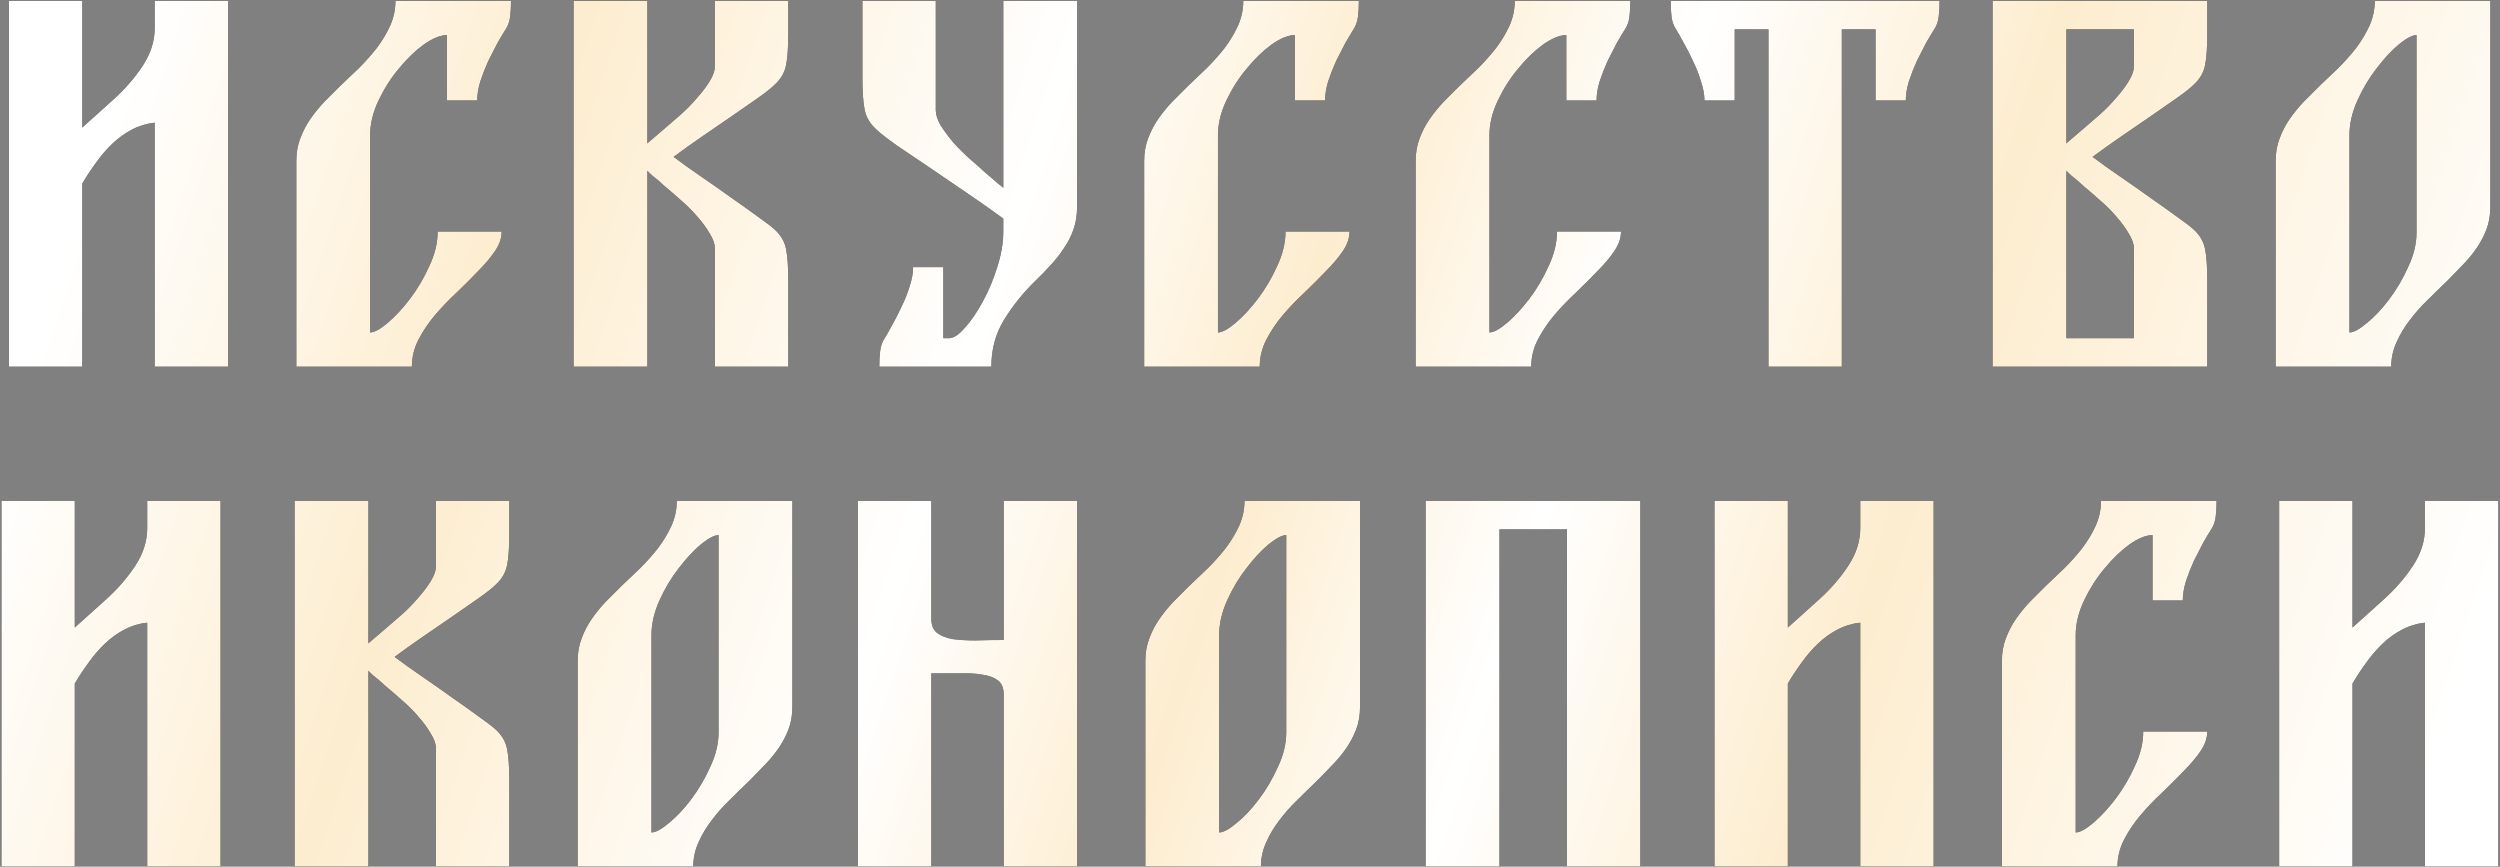 <?xml version="1.0" encoding="UTF-8"?> <svg xmlns="http://www.w3.org/2000/svg" width="450" height="156" viewBox="0 0 450 156" fill="none"><rect x="0" y="0" width="450" height="156" fill="#808080" stroke="none"/> <path d="M1.609 66V0.16H14.809V22.96L20.409 17.92C22.489 16.053 24.249 14.027 25.689 11.84C27.129 9.653 27.849 7.387 27.849 5.04V0.16H41.049V66H27.849V22.08C26.355 22.24 24.969 22.667 23.689 23.36C22.462 24 21.315 24.827 20.249 25.84C19.182 26.853 18.195 28 17.289 29.28C16.382 30.507 15.555 31.76 14.809 33.04V66H1.609ZM80.461 6.32C79.287 6.32 77.901 6.88 76.301 8C74.754 9.12 73.261 10.56 71.821 12.32C70.381 14.027 69.154 15.947 68.141 18.08C67.127 20.213 66.621 22.293 66.621 24.32V59.84C67.367 59.84 68.407 59.28 69.741 58.16C71.127 56.987 72.487 55.52 73.821 53.76C75.154 52 76.301 50.053 77.261 47.92C78.274 45.787 78.781 43.707 78.781 41.68H90.301C90.301 42.853 89.901 44.027 89.101 45.2C88.301 46.373 87.287 47.573 86.061 48.8C84.887 50.027 83.607 51.307 82.221 52.64C80.834 53.92 79.527 55.28 78.301 56.72C77.127 58.107 76.141 59.573 75.341 61.12C74.541 62.667 74.141 64.293 74.141 66H53.341V28.96C53.341 27.467 53.581 26.107 54.061 24.88C54.541 23.6 55.154 22.427 55.901 21.36C56.647 20.293 57.474 19.28 58.381 18.32C59.341 17.36 60.274 16.427 61.181 15.52C62.301 14.453 63.447 13.36 64.621 12.24C65.794 11.067 66.861 9.867 67.821 8.64C68.781 7.36 69.581 6.027 70.221 4.64C70.861 3.2 71.181 1.707 71.181 0.16H91.981C91.981 1.227 91.927 2.187 91.821 3.04C91.714 3.893 91.447 4.64 91.021 5.28C90.647 5.867 90.167 6.667 89.581 7.68C89.047 8.693 88.487 9.787 87.901 10.96C87.367 12.133 86.887 13.36 86.461 14.64C86.087 15.867 85.901 17.013 85.901 18.08H80.461V6.32ZM116.526 25.84C116.526 25.787 116.82 25.52 117.406 25.04C118.046 24.507 118.793 23.867 119.646 23.12C120.553 22.32 121.54 21.467 122.606 20.56C123.673 19.6 124.633 18.613 125.486 17.6C126.393 16.587 127.14 15.6 127.726 14.64C128.366 13.627 128.686 12.693 128.686 11.84V0.16H141.886V6.08C141.886 8.533 141.753 10.427 141.486 11.76C141.22 13.093 140.526 14.267 139.406 15.28C138.82 15.867 137.806 16.667 136.366 17.68C134.98 18.64 133.406 19.733 131.646 20.96C129.94 22.133 128.153 23.36 126.286 24.64C124.42 25.92 122.74 27.12 121.246 28.24C122.74 29.36 124.42 30.56 126.286 31.84C128.153 33.12 129.94 34.373 131.646 35.6C133.406 36.827 134.98 37.947 136.366 38.96C137.806 39.973 138.82 40.747 139.406 41.28C140.526 42.293 141.22 43.467 141.486 44.8C141.753 46.133 141.886 48.027 141.886 50.48V66H128.686V44.72C128.686 43.92 128.366 43.013 127.726 42C127.14 40.987 126.393 39.973 125.486 38.96C124.633 37.947 123.673 36.987 122.606 36.08C121.54 35.12 120.553 34.267 119.646 33.52C118.793 32.72 118.046 32.08 117.406 31.6C116.82 31.067 116.526 30.773 116.526 30.72V66H103.246V0.16H116.526V25.84ZM180.597 0.16H193.877V37.12C193.877 38.667 193.664 40.053 193.237 41.28C192.81 42.507 192.224 43.653 191.477 44.72C190.784 45.787 189.984 46.8 189.077 47.76C188.224 48.72 187.317 49.653 186.357 50.56C184.17 52.693 182.304 55.013 180.757 57.52C179.21 60.027 178.437 62.853 178.437 66H158.277C158.277 64.933 158.33 63.973 158.437 63.12C158.544 62.267 158.81 61.52 159.237 60.88C159.61 60.293 160.064 59.493 160.597 58.48C161.184 57.467 161.744 56.373 162.277 55.2C162.864 54.027 163.344 52.827 163.717 51.6C164.144 50.32 164.357 49.147 164.357 48.08H169.797V60.88H170.837C171.637 60.88 172.57 60.267 173.637 59.04C174.757 57.813 175.824 56.267 176.837 54.4C177.904 52.48 178.784 50.4 179.477 48.16C180.224 45.867 180.597 43.707 180.597 41.68V39.36C179.104 38.24 177.184 36.88 174.837 35.28C172.49 33.68 170.144 32.08 167.797 30.48C165.45 28.88 163.317 27.44 161.397 26.16C159.53 24.827 158.304 23.867 157.717 23.28C156.597 22.267 155.904 21.093 155.637 19.76C155.37 18.427 155.237 16.533 155.237 14.08V0.16H168.437V19.84C168.437 20.64 168.73 21.547 169.317 22.56C169.957 23.573 170.704 24.587 171.557 25.6C172.464 26.613 173.45 27.6 174.517 28.56C175.584 29.467 176.544 30.32 177.397 31.12C178.304 31.867 179.05 32.507 179.637 33.04C180.277 33.52 180.597 33.787 180.597 33.84V0.16ZM233.073 6.32C231.9 6.32 230.513 6.88 228.913 8C227.366 9.12 225.873 10.56 224.433 12.32C222.993 14.027 221.766 15.947 220.753 18.08C219.74 20.213 219.233 22.293 219.233 24.32V59.84C219.98 59.84 221.02 59.28 222.353 58.16C223.74 56.987 225.1 55.52 226.433 53.76C227.766 52 228.913 50.053 229.873 47.92C230.886 45.787 231.393 43.707 231.393 41.68H242.913C242.913 42.853 242.513 44.027 241.713 45.2C240.913 46.373 239.9 47.573 238.673 48.8C237.5 50.027 236.22 51.307 234.833 52.64C233.446 53.92 232.14 55.28 230.913 56.72C229.74 58.107 228.753 59.573 227.953 61.12C227.153 62.667 226.753 64.293 226.753 66H205.953V28.96C205.953 27.467 206.193 26.107 206.673 24.88C207.153 23.6 207.766 22.427 208.513 21.36C209.26 20.293 210.086 19.28 210.993 18.32C211.953 17.36 212.886 16.427 213.793 15.52C214.913 14.453 216.06 13.36 217.233 12.24C218.406 11.067 219.473 9.867 220.433 8.64C221.393 7.36 222.193 6.027 222.833 4.64C223.473 3.2 223.793 1.707 223.793 0.16H244.593C244.593 1.227 244.54 2.187 244.433 3.04C244.326 3.893 244.06 4.64 243.633 5.28C243.26 5.867 242.78 6.667 242.193 7.68C241.66 8.693 241.1 9.787 240.513 10.96C239.98 12.133 239.5 13.36 239.073 14.64C238.7 15.867 238.513 17.013 238.513 18.08H233.073V6.32ZM281.939 6.32C280.765 6.32 279.379 6.88 277.779 8C276.232 9.12 274.739 10.56 273.299 12.32C271.859 14.027 270.632 15.947 269.619 18.08C268.605 20.213 268.099 22.293 268.099 24.32V59.84C268.845 59.84 269.885 59.28 271.219 58.16C272.605 56.987 273.965 55.52 275.299 53.76C276.632 52 277.779 50.053 278.739 47.92C279.752 45.787 280.259 43.707 280.259 41.68H291.779C291.779 42.853 291.379 44.027 290.579 45.2C289.779 46.373 288.765 47.573 287.539 48.8C286.365 50.027 285.085 51.307 283.699 52.64C282.312 53.92 281.005 55.28 279.779 56.72C278.605 58.107 277.619 59.573 276.819 61.12C276.019 62.667 275.619 64.293 275.619 66H254.819V28.96C254.819 27.467 255.059 26.107 255.539 24.88C256.019 23.6 256.632 22.427 257.379 21.36C258.125 20.293 258.952 19.28 259.859 18.32C260.819 17.36 261.752 16.427 262.659 15.52C263.779 14.453 264.925 13.36 266.099 12.24C267.272 11.067 268.339 9.867 269.299 8.64C270.259 7.36 271.059 6.027 271.699 4.64C272.339 3.2 272.659 1.707 272.659 0.16H293.459C293.459 1.227 293.405 2.187 293.299 3.04C293.192 3.893 292.925 4.64 292.499 5.28C292.125 5.867 291.645 6.667 291.059 7.68C290.525 8.693 289.965 9.787 289.379 10.96C288.845 12.133 288.365 13.36 287.939 14.64C287.565 15.867 287.379 17.013 287.379 18.08H281.939V6.32ZM349.124 0.16C349.124 1.227 349.071 2.187 348.964 3.04C348.858 3.893 348.591 4.64 348.164 5.28C347.791 5.867 347.311 6.667 346.724 7.68C346.191 8.693 345.631 9.787 345.044 10.96C344.511 12.133 344.031 13.36 343.604 14.64C343.231 15.867 343.044 17.013 343.044 18.08H337.604V5.28H331.524V66H318.324V5.28H312.244V18.08H306.804C306.804 17.013 306.591 15.867 306.164 14.64C305.791 13.36 305.311 12.133 304.724 10.96C304.191 9.787 303.631 8.693 303.044 7.68C302.511 6.667 302.058 5.867 301.684 5.28C301.258 4.64 300.991 3.893 300.884 3.04C300.778 2.187 300.724 1.227 300.724 0.16H349.124ZM376.668 28.24C378.161 29.36 379.841 30.56 381.708 31.84C383.575 33.12 385.361 34.373 387.068 35.6C388.828 36.827 390.401 37.947 391.788 38.96C393.228 39.973 394.241 40.747 394.828 41.28C395.948 42.293 396.641 43.467 396.908 44.8C397.175 46.133 397.308 48.027 397.308 50.48V66H358.668V0.16H397.308V6.08C397.308 8.533 397.175 10.427 396.908 11.76C396.641 13.093 395.948 14.267 394.828 15.28C394.241 15.867 393.228 16.667 391.788 17.68C390.401 18.64 388.828 19.733 387.068 20.96C385.361 22.133 383.575 23.36 381.708 24.64C379.841 25.92 378.161 27.12 376.668 28.24ZM371.948 25.84C371.948 25.787 372.241 25.52 372.828 25.04C373.468 24.507 374.215 23.867 375.068 23.12C375.975 22.32 376.961 21.467 378.028 20.56C379.095 19.6 380.055 18.613 380.908 17.6C381.815 16.587 382.561 15.6 383.148 14.64C383.788 13.627 384.108 12.693 384.108 11.84V5.28H371.948V25.84ZM371.948 60.88H384.108V44.72C384.108 43.92 383.788 43.013 383.148 42C382.561 40.987 381.815 39.973 380.908 38.96C380.055 37.947 379.095 36.987 378.028 36.08C376.961 35.12 375.975 34.267 375.068 33.52C374.215 32.72 373.468 32.08 372.828 31.6C372.241 31.067 371.948 30.773 371.948 30.72V60.88ZM434.979 6.32C434.232 6.32 433.165 6.88 431.779 8C430.445 9.12 429.112 10.56 427.779 12.32C426.445 14.027 425.299 15.947 424.339 18.08C423.379 20.213 422.899 22.293 422.899 24.32V59.84C423.645 59.84 424.685 59.28 426.019 58.16C427.405 57.04 428.739 55.627 430.019 53.92C431.352 52.16 432.499 50.213 433.459 48.08C434.472 45.947 434.979 43.867 434.979 41.84V6.32ZM448.259 37.2C448.259 38.747 448.019 40.133 447.539 41.36C447.059 42.587 446.445 43.733 445.699 44.8C444.952 45.867 444.099 46.88 443.139 47.84C442.232 48.8 441.325 49.733 440.419 50.64C439.299 51.707 438.152 52.827 436.979 54C435.805 55.12 434.739 56.32 433.779 57.6C432.819 58.827 432.019 60.16 431.379 61.6C430.739 62.987 430.419 64.453 430.419 66H409.619V28.96C409.619 27.467 409.859 26.107 410.339 24.88C410.819 23.6 411.432 22.427 412.179 21.36C412.925 20.293 413.752 19.28 414.659 18.32C415.619 17.36 416.552 16.427 417.459 15.52C418.579 14.453 419.725 13.36 420.899 12.24C422.072 11.067 423.139 9.867 424.099 8.64C425.059 7.36 425.859 6.027 426.499 4.64C427.139 3.2 427.459 1.707 427.459 0.16H448.259V37.2ZM0.26 156V90.16H13.46V112.96L19.06 107.92C21.14 106.053 22.9 104.027 24.34 101.84C25.78 99.653 26.5 97.387 26.5 95.04V90.16H39.7V156H26.5V112.08C25.007 112.24 23.62 112.667 22.34 113.36C21.114 114 19.967 114.827 18.9 115.84C17.834 116.853 16.847 118 15.94 119.28C15.034 120.507 14.207 121.76 13.46 123.04V156H0.26ZM66.312 115.84C66.312 115.787 66.606 115.52 67.192 115.04C67.832 114.507 68.579 113.867 69.432 113.12C70.339 112.32 71.326 111.467 72.392 110.56C73.459 109.6 74.419 108.613 75.272 107.6C76.179 106.587 76.925 105.6 77.512 104.64C78.152 103.627 78.472 102.693 78.472 101.84V90.16H91.672V96.08C91.672 98.533 91.539 100.427 91.272 101.76C91.005 103.093 90.312 104.267 89.192 105.28C88.606 105.867 87.592 106.667 86.152 107.68C84.766 108.64 83.192 109.733 81.432 110.96C79.725 112.133 77.939 113.36 76.072 114.64C74.206 115.92 72.525 117.12 71.032 118.24C72.525 119.36 74.206 120.56 76.072 121.84C77.939 123.12 79.725 124.373 81.432 125.6C83.192 126.827 84.766 127.947 86.152 128.96C87.592 129.973 88.606 130.747 89.192 131.28C90.312 132.293 91.005 133.467 91.272 134.8C91.539 136.133 91.672 138.027 91.672 140.48V156H78.472V134.72C78.472 133.92 78.152 133.013 77.512 132C76.925 130.987 76.179 129.973 75.272 128.96C74.419 127.947 73.459 126.987 72.392 126.08C71.326 125.12 70.339 124.267 69.432 123.52C68.579 122.72 67.832 122.08 67.192 121.6C66.606 121.067 66.312 120.773 66.312 120.72V156H53.032V90.16H66.312V115.84ZM129.343 96.32C128.596 96.32 127.529 96.88 126.143 98C124.809 99.12 123.476 100.56 122.143 102.32C120.809 104.027 119.663 105.947 118.703 108.08C117.743 110.213 117.263 112.293 117.263 114.32V149.84C118.009 149.84 119.049 149.28 120.383 148.16C121.769 147.04 123.103 145.627 124.383 143.92C125.716 142.16 126.863 140.213 127.823 138.08C128.836 135.947 129.343 133.867 129.343 131.84V96.32ZM142.623 127.2C142.623 128.747 142.383 130.133 141.903 131.36C141.423 132.587 140.809 133.733 140.063 134.8C139.316 135.867 138.463 136.88 137.503 137.84C136.596 138.8 135.689 139.733 134.783 140.64C133.663 141.707 132.516 142.827 131.343 144C130.169 145.12 129.103 146.32 128.143 147.6C127.183 148.827 126.383 150.16 125.743 151.6C125.103 152.987 124.783 154.453 124.783 156H103.983V118.96C103.983 117.467 104.223 116.107 104.703 114.88C105.183 113.6 105.796 112.427 106.543 111.36C107.289 110.293 108.116 109.28 109.023 108.32C109.983 107.36 110.916 106.427 111.823 105.52C112.943 104.453 114.089 103.36 115.263 102.24C116.436 101.067 117.503 99.867 118.463 98.64C119.423 97.36 120.223 96.027 120.863 94.64C121.503 93.2 121.823 91.707 121.823 90.16H142.623V127.2ZM180.675 125.04C180.675 123.867 180.329 123.013 179.635 122.48C178.942 121.947 178.009 121.6 176.835 121.44C175.662 121.227 174.275 121.147 172.675 121.2C171.129 121.2 169.449 121.2 167.635 121.2V156H154.435V90.16H167.635V111.36C167.635 112.533 167.982 113.387 168.675 113.92C169.369 114.453 170.302 114.827 171.475 115.04C172.649 115.2 174.009 115.28 175.555 115.28C177.155 115.227 178.862 115.2 180.675 115.2V90.16H193.875V156H180.675V125.04ZM231.527 96.32C230.781 96.32 229.714 96.88 228.327 98C226.994 99.12 225.661 100.56 224.327 102.32C222.994 104.027 221.847 105.947 220.887 108.08C219.927 110.213 219.447 112.293 219.447 114.32V149.84C220.194 149.84 221.234 149.28 222.567 148.16C223.954 147.04 225.287 145.627 226.567 143.92C227.901 142.16 229.047 140.213 230.007 138.08C231.021 135.947 231.527 133.867 231.527 131.84V96.32ZM244.807 127.2C244.807 128.747 244.567 130.133 244.087 131.36C243.607 132.587 242.994 133.733 242.247 134.8C241.501 135.867 240.647 136.88 239.687 137.84C238.781 138.8 237.874 139.733 236.967 140.64C235.847 141.707 234.701 142.827 233.527 144C232.354 145.12 231.287 146.32 230.327 147.6C229.367 148.827 228.567 150.16 227.927 151.6C227.287 152.987 226.967 154.453 226.967 156H206.167V118.96C206.167 117.467 206.407 116.107 206.887 114.88C207.367 113.6 207.981 112.427 208.727 111.36C209.474 110.293 210.301 109.28 211.207 108.32C212.167 107.36 213.101 106.427 214.007 105.52C215.127 104.453 216.274 103.36 217.447 102.24C218.621 101.067 219.687 99.867 220.647 98.64C221.607 97.36 222.407 96.027 223.047 94.64C223.687 93.2 224.007 91.707 224.007 90.16H244.807V127.2ZM282.06 156V95.28H269.9V156H256.62V90.16H295.26V156H282.06ZM308.61 156V90.16H321.81V112.96L327.41 107.92C329.49 106.053 331.25 104.027 332.69 101.84C334.13 99.653 334.85 97.387 334.85 95.04V90.16H348.05V156H334.85V112.08C333.357 112.24 331.97 112.667 330.69 113.36C329.464 114 328.317 114.827 327.25 115.84C326.184 116.853 325.197 118 324.29 119.28C323.384 120.507 322.557 121.76 321.81 123.04V156H308.61ZM387.462 96.32C386.289 96.32 384.902 96.88 383.302 98C381.756 99.12 380.262 100.56 378.822 102.32C377.382 104.027 376.156 105.947 375.142 108.08C374.129 110.213 373.622 112.293 373.622 114.32V149.84C374.369 149.84 375.409 149.28 376.742 148.16C378.129 146.987 379.489 145.52 380.822 143.76C382.156 142 383.302 140.053 384.262 137.92C385.276 135.787 385.782 133.707 385.782 131.68H397.302C397.302 132.853 396.902 134.027 396.102 135.2C395.302 136.373 394.289 137.573 393.062 138.8C391.889 140.027 390.609 141.307 389.222 142.64C387.836 143.92 386.529 145.28 385.302 146.72C384.129 148.107 383.142 149.573 382.342 151.12C381.542 152.667 381.142 154.293 381.142 156H360.342V118.96C360.342 117.467 360.582 116.107 361.062 114.88C361.542 113.6 362.156 112.427 362.902 111.36C363.649 110.293 364.476 109.28 365.382 108.32C366.342 107.36 367.276 106.427 368.182 105.52C369.302 104.453 370.449 103.36 371.622 102.24C372.796 101.067 373.862 99.867 374.822 98.64C375.782 97.36 376.582 96.027 377.222 94.64C377.862 93.2 378.182 91.707 378.182 90.16H398.982C398.982 91.227 398.929 92.187 398.822 93.04C398.716 93.893 398.449 94.64 398.022 95.28C397.649 95.867 397.169 96.667 396.582 97.68C396.049 98.693 395.489 99.787 394.902 100.96C394.369 102.133 393.889 103.36 393.462 104.64C393.089 105.867 392.902 107.013 392.902 108.08H387.462V96.32ZM410.248 156V90.16H423.448V112.96L429.048 107.92C431.128 106.053 432.888 104.027 434.328 101.84C435.768 99.653 436.488 97.387 436.488 95.04V90.16H449.688V156H436.488V112.08C434.994 112.24 433.608 112.667 432.328 113.36C431.101 114 429.954 114.827 428.888 115.84C427.821 116.853 426.834 118 425.928 119.28C425.021 120.507 424.194 121.76 423.448 123.04V156H410.248Z" fill="black"></path> <path d="M1.609 66V0.16H14.809V22.96L20.409 17.92C22.489 16.053 24.249 14.027 25.689 11.84C27.129 9.653 27.849 7.387 27.849 5.04V0.16H41.049V66H27.849V22.08C26.355 22.24 24.969 22.667 23.689 23.36C22.462 24 21.315 24.827 20.249 25.84C19.182 26.853 18.195 28 17.289 29.28C16.382 30.507 15.555 31.76 14.809 33.04V66H1.609ZM80.461 6.32C79.287 6.32 77.901 6.88 76.301 8C74.754 9.12 73.261 10.56 71.821 12.32C70.381 14.027 69.154 15.947 68.141 18.08C67.127 20.213 66.621 22.293 66.621 24.32V59.84C67.367 59.84 68.407 59.28 69.741 58.16C71.127 56.987 72.487 55.52 73.821 53.76C75.154 52 76.301 50.053 77.261 47.92C78.274 45.787 78.781 43.707 78.781 41.68H90.301C90.301 42.853 89.901 44.027 89.101 45.2C88.301 46.373 87.287 47.573 86.061 48.8C84.887 50.027 83.607 51.307 82.221 52.64C80.834 53.92 79.527 55.28 78.301 56.72C77.127 58.107 76.141 59.573 75.341 61.12C74.541 62.667 74.141 64.293 74.141 66H53.341V28.96C53.341 27.467 53.581 26.107 54.061 24.88C54.541 23.6 55.154 22.427 55.901 21.36C56.647 20.293 57.474 19.28 58.381 18.32C59.341 17.36 60.274 16.427 61.181 15.52C62.301 14.453 63.447 13.36 64.621 12.24C65.794 11.067 66.861 9.867 67.821 8.64C68.781 7.36 69.581 6.027 70.221 4.64C70.861 3.2 71.181 1.707 71.181 0.16H91.981C91.981 1.227 91.927 2.187 91.821 3.04C91.714 3.893 91.447 4.64 91.021 5.28C90.647 5.867 90.167 6.667 89.581 7.68C89.047 8.693 88.487 9.787 87.901 10.96C87.367 12.133 86.887 13.36 86.461 14.64C86.087 15.867 85.901 17.013 85.901 18.08H80.461V6.32ZM116.526 25.84C116.526 25.787 116.82 25.52 117.406 25.04C118.046 24.507 118.793 23.867 119.646 23.12C120.553 22.32 121.54 21.467 122.606 20.56C123.673 19.6 124.633 18.613 125.486 17.6C126.393 16.587 127.14 15.6 127.726 14.64C128.366 13.627 128.686 12.693 128.686 11.84V0.16H141.886V6.08C141.886 8.533 141.753 10.427 141.486 11.76C141.22 13.093 140.526 14.267 139.406 15.28C138.82 15.867 137.806 16.667 136.366 17.68C134.98 18.64 133.406 19.733 131.646 20.96C129.94 22.133 128.153 23.36 126.286 24.64C124.42 25.92 122.74 27.12 121.246 28.24C122.74 29.36 124.42 30.56 126.286 31.84C128.153 33.12 129.94 34.373 131.646 35.6C133.406 36.827 134.98 37.947 136.366 38.96C137.806 39.973 138.82 40.747 139.406 41.28C140.526 42.293 141.22 43.467 141.486 44.8C141.753 46.133 141.886 48.027 141.886 50.48V66H128.686V44.72C128.686 43.92 128.366 43.013 127.726 42C127.14 40.987 126.393 39.973 125.486 38.96C124.633 37.947 123.673 36.987 122.606 36.08C121.54 35.12 120.553 34.267 119.646 33.52C118.793 32.72 118.046 32.08 117.406 31.6C116.82 31.067 116.526 30.773 116.526 30.72V66H103.246V0.16H116.526V25.84ZM180.597 0.16H193.877V37.12C193.877 38.667 193.664 40.053 193.237 41.28C192.81 42.507 192.224 43.653 191.477 44.72C190.784 45.787 189.984 46.8 189.077 47.76C188.224 48.72 187.317 49.653 186.357 50.56C184.17 52.693 182.304 55.013 180.757 57.52C179.21 60.027 178.437 62.853 178.437 66H158.277C158.277 64.933 158.33 63.973 158.437 63.12C158.544 62.267 158.81 61.52 159.237 60.88C159.61 60.293 160.064 59.493 160.597 58.48C161.184 57.467 161.744 56.373 162.277 55.2C162.864 54.027 163.344 52.827 163.717 51.6C164.144 50.32 164.357 49.147 164.357 48.08H169.797V60.88H170.837C171.637 60.88 172.57 60.267 173.637 59.04C174.757 57.813 175.824 56.267 176.837 54.4C177.904 52.48 178.784 50.4 179.477 48.16C180.224 45.867 180.597 43.707 180.597 41.68V39.36C179.104 38.24 177.184 36.88 174.837 35.28C172.49 33.68 170.144 32.08 167.797 30.48C165.45 28.88 163.317 27.44 161.397 26.16C159.53 24.827 158.304 23.867 157.717 23.28C156.597 22.267 155.904 21.093 155.637 19.76C155.37 18.427 155.237 16.533 155.237 14.08V0.16H168.437V19.84C168.437 20.64 168.73 21.547 169.317 22.56C169.957 23.573 170.704 24.587 171.557 25.6C172.464 26.613 173.45 27.6 174.517 28.56C175.584 29.467 176.544 30.32 177.397 31.12C178.304 31.867 179.05 32.507 179.637 33.04C180.277 33.52 180.597 33.787 180.597 33.84V0.16ZM233.073 6.32C231.9 6.32 230.513 6.88 228.913 8C227.366 9.12 225.873 10.56 224.433 12.32C222.993 14.027 221.766 15.947 220.753 18.08C219.74 20.213 219.233 22.293 219.233 24.32V59.84C219.98 59.84 221.02 59.28 222.353 58.16C223.74 56.987 225.1 55.52 226.433 53.76C227.766 52 228.913 50.053 229.873 47.92C230.886 45.787 231.393 43.707 231.393 41.68H242.913C242.913 42.853 242.513 44.027 241.713 45.2C240.913 46.373 239.9 47.573 238.673 48.8C237.5 50.027 236.22 51.307 234.833 52.64C233.446 53.92 232.14 55.28 230.913 56.72C229.74 58.107 228.753 59.573 227.953 61.12C227.153 62.667 226.753 64.293 226.753 66H205.953V28.96C205.953 27.467 206.193 26.107 206.673 24.88C207.153 23.6 207.766 22.427 208.513 21.36C209.26 20.293 210.086 19.28 210.993 18.32C211.953 17.36 212.886 16.427 213.793 15.52C214.913 14.453 216.06 13.36 217.233 12.24C218.406 11.067 219.473 9.867 220.433 8.64C221.393 7.36 222.193 6.027 222.833 4.64C223.473 3.2 223.793 1.707 223.793 0.16H244.593C244.593 1.227 244.54 2.187 244.433 3.04C244.326 3.893 244.06 4.64 243.633 5.28C243.26 5.867 242.78 6.667 242.193 7.68C241.66 8.693 241.1 9.787 240.513 10.96C239.98 12.133 239.5 13.36 239.073 14.64C238.7 15.867 238.513 17.013 238.513 18.08H233.073V6.32ZM281.939 6.32C280.765 6.32 279.379 6.88 277.779 8C276.232 9.12 274.739 10.56 273.299 12.32C271.859 14.027 270.632 15.947 269.619 18.08C268.605 20.213 268.099 22.293 268.099 24.32V59.84C268.845 59.84 269.885 59.28 271.219 58.16C272.605 56.987 273.965 55.52 275.299 53.76C276.632 52 277.779 50.053 278.739 47.92C279.752 45.787 280.259 43.707 280.259 41.68H291.779C291.779 42.853 291.379 44.027 290.579 45.2C289.779 46.373 288.765 47.573 287.539 48.8C286.365 50.027 285.085 51.307 283.699 52.64C282.312 53.92 281.005 55.28 279.779 56.72C278.605 58.107 277.619 59.573 276.819 61.12C276.019 62.667 275.619 64.293 275.619 66H254.819V28.96C254.819 27.467 255.059 26.107 255.539 24.88C256.019 23.6 256.632 22.427 257.379 21.36C258.125 20.293 258.952 19.28 259.859 18.32C260.819 17.36 261.752 16.427 262.659 15.52C263.779 14.453 264.925 13.36 266.099 12.24C267.272 11.067 268.339 9.867 269.299 8.64C270.259 7.36 271.059 6.027 271.699 4.64C272.339 3.2 272.659 1.707 272.659 0.16H293.459C293.459 1.227 293.405 2.187 293.299 3.04C293.192 3.893 292.925 4.64 292.499 5.28C292.125 5.867 291.645 6.667 291.059 7.68C290.525 8.693 289.965 9.787 289.379 10.96C288.845 12.133 288.365 13.36 287.939 14.64C287.565 15.867 287.379 17.013 287.379 18.08H281.939V6.32ZM349.124 0.16C349.124 1.227 349.071 2.187 348.964 3.04C348.858 3.893 348.591 4.64 348.164 5.28C347.791 5.867 347.311 6.667 346.724 7.68C346.191 8.693 345.631 9.787 345.044 10.96C344.511 12.133 344.031 13.36 343.604 14.64C343.231 15.867 343.044 17.013 343.044 18.08H337.604V5.28H331.524V66H318.324V5.28H312.244V18.08H306.804C306.804 17.013 306.591 15.867 306.164 14.64C305.791 13.36 305.311 12.133 304.724 10.96C304.191 9.787 303.631 8.693 303.044 7.68C302.511 6.667 302.058 5.867 301.684 5.28C301.258 4.64 300.991 3.893 300.884 3.04C300.778 2.187 300.724 1.227 300.724 0.16H349.124ZM376.668 28.24C378.161 29.36 379.841 30.56 381.708 31.84C383.575 33.12 385.361 34.373 387.068 35.6C388.828 36.827 390.401 37.947 391.788 38.96C393.228 39.973 394.241 40.747 394.828 41.28C395.948 42.293 396.641 43.467 396.908 44.8C397.175 46.133 397.308 48.027 397.308 50.48V66H358.668V0.16H397.308V6.08C397.308 8.533 397.175 10.427 396.908 11.76C396.641 13.093 395.948 14.267 394.828 15.28C394.241 15.867 393.228 16.667 391.788 17.68C390.401 18.64 388.828 19.733 387.068 20.96C385.361 22.133 383.575 23.36 381.708 24.64C379.841 25.92 378.161 27.12 376.668 28.24ZM371.948 25.84C371.948 25.787 372.241 25.52 372.828 25.04C373.468 24.507 374.215 23.867 375.068 23.12C375.975 22.32 376.961 21.467 378.028 20.56C379.095 19.6 380.055 18.613 380.908 17.6C381.815 16.587 382.561 15.6 383.148 14.64C383.788 13.627 384.108 12.693 384.108 11.84V5.28H371.948V25.84ZM371.948 60.88H384.108V44.72C384.108 43.92 383.788 43.013 383.148 42C382.561 40.987 381.815 39.973 380.908 38.96C380.055 37.947 379.095 36.987 378.028 36.08C376.961 35.12 375.975 34.267 375.068 33.52C374.215 32.72 373.468 32.08 372.828 31.6C372.241 31.067 371.948 30.773 371.948 30.72V60.88ZM434.979 6.32C434.232 6.32 433.165 6.88 431.779 8C430.445 9.12 429.112 10.56 427.779 12.32C426.445 14.027 425.299 15.947 424.339 18.08C423.379 20.213 422.899 22.293 422.899 24.32V59.84C423.645 59.84 424.685 59.28 426.019 58.16C427.405 57.04 428.739 55.627 430.019 53.92C431.352 52.16 432.499 50.213 433.459 48.08C434.472 45.947 434.979 43.867 434.979 41.84V6.32ZM448.259 37.2C448.259 38.747 448.019 40.133 447.539 41.36C447.059 42.587 446.445 43.733 445.699 44.8C444.952 45.867 444.099 46.88 443.139 47.84C442.232 48.8 441.325 49.733 440.419 50.64C439.299 51.707 438.152 52.827 436.979 54C435.805 55.12 434.739 56.32 433.779 57.6C432.819 58.827 432.019 60.16 431.379 61.6C430.739 62.987 430.419 64.453 430.419 66H409.619V28.96C409.619 27.467 409.859 26.107 410.339 24.88C410.819 23.6 411.432 22.427 412.179 21.36C412.925 20.293 413.752 19.28 414.659 18.32C415.619 17.36 416.552 16.427 417.459 15.52C418.579 14.453 419.725 13.36 420.899 12.24C422.072 11.067 423.139 9.867 424.099 8.64C425.059 7.36 425.859 6.027 426.499 4.64C427.139 3.2 427.459 1.707 427.459 0.16H448.259V37.2ZM0.26 156V90.16H13.46V112.96L19.06 107.92C21.14 106.053 22.9 104.027 24.34 101.84C25.78 99.653 26.5 97.387 26.5 95.04V90.16H39.7V156H26.5V112.08C25.007 112.24 23.62 112.667 22.34 113.36C21.114 114 19.967 114.827 18.9 115.84C17.834 116.853 16.847 118 15.94 119.28C15.034 120.507 14.207 121.76 13.46 123.04V156H0.26ZM66.312 115.84C66.312 115.787 66.606 115.52 67.192 115.04C67.832 114.507 68.579 113.867 69.432 113.12C70.339 112.32 71.326 111.467 72.392 110.56C73.459 109.6 74.419 108.613 75.272 107.6C76.179 106.587 76.925 105.6 77.512 104.64C78.152 103.627 78.472 102.693 78.472 101.84V90.16H91.672V96.08C91.672 98.533 91.539 100.427 91.272 101.76C91.005 103.093 90.312 104.267 89.192 105.28C88.606 105.867 87.592 106.667 86.152 107.68C84.766 108.64 83.192 109.733 81.432 110.96C79.725 112.133 77.939 113.36 76.072 114.64C74.206 115.92 72.525 117.12 71.032 118.24C72.525 119.36 74.206 120.56 76.072 121.84C77.939 123.12 79.725 124.373 81.432 125.6C83.192 126.827 84.766 127.947 86.152 128.96C87.592 129.973 88.606 130.747 89.192 131.28C90.312 132.293 91.005 133.467 91.272 134.8C91.539 136.133 91.672 138.027 91.672 140.48V156H78.472V134.72C78.472 133.92 78.152 133.013 77.512 132C76.925 130.987 76.179 129.973 75.272 128.96C74.419 127.947 73.459 126.987 72.392 126.08C71.326 125.12 70.339 124.267 69.432 123.52C68.579 122.72 67.832 122.08 67.192 121.6C66.606 121.067 66.312 120.773 66.312 120.72V156H53.032V90.16H66.312V115.84ZM129.343 96.32C128.596 96.32 127.529 96.88 126.143 98C124.809 99.12 123.476 100.56 122.143 102.32C120.809 104.027 119.663 105.947 118.703 108.08C117.743 110.213 117.263 112.293 117.263 114.32V149.84C118.009 149.84 119.049 149.28 120.383 148.16C121.769 147.04 123.103 145.627 124.383 143.92C125.716 142.16 126.863 140.213 127.823 138.08C128.836 135.947 129.343 133.867 129.343 131.84V96.32ZM142.623 127.2C142.623 128.747 142.383 130.133 141.903 131.36C141.423 132.587 140.809 133.733 140.063 134.8C139.316 135.867 138.463 136.88 137.503 137.84C136.596 138.8 135.689 139.733 134.783 140.64C133.663 141.707 132.516 142.827 131.343 144C130.169 145.12 129.103 146.32 128.143 147.6C127.183 148.827 126.383 150.16 125.743 151.6C125.103 152.987 124.783 154.453 124.783 156H103.983V118.96C103.983 117.467 104.223 116.107 104.703 114.88C105.183 113.6 105.796 112.427 106.543 111.36C107.289 110.293 108.116 109.28 109.023 108.32C109.983 107.36 110.916 106.427 111.823 105.52C112.943 104.453 114.089 103.36 115.263 102.24C116.436 101.067 117.503 99.867 118.463 98.64C119.423 97.36 120.223 96.027 120.863 94.64C121.503 93.2 121.823 91.707 121.823 90.16H142.623V127.2ZM180.675 125.04C180.675 123.867 180.329 123.013 179.635 122.48C178.942 121.947 178.009 121.6 176.835 121.44C175.662 121.227 174.275 121.147 172.675 121.2C171.129 121.2 169.449 121.2 167.635 121.2V156H154.435V90.16H167.635V111.36C167.635 112.533 167.982 113.387 168.675 113.92C169.369 114.453 170.302 114.827 171.475 115.04C172.649 115.2 174.009 115.28 175.555 115.28C177.155 115.227 178.862 115.2 180.675 115.2V90.16H193.875V156H180.675V125.04ZM231.527 96.32C230.781 96.32 229.714 96.88 228.327 98C226.994 99.12 225.661 100.56 224.327 102.32C222.994 104.027 221.847 105.947 220.887 108.08C219.927 110.213 219.447 112.293 219.447 114.32V149.84C220.194 149.84 221.234 149.28 222.567 148.16C223.954 147.04 225.287 145.627 226.567 143.92C227.901 142.16 229.047 140.213 230.007 138.08C231.021 135.947 231.527 133.867 231.527 131.84V96.32ZM244.807 127.2C244.807 128.747 244.567 130.133 244.087 131.36C243.607 132.587 242.994 133.733 242.247 134.8C241.501 135.867 240.647 136.88 239.687 137.84C238.781 138.8 237.874 139.733 236.967 140.64C235.847 141.707 234.701 142.827 233.527 144C232.354 145.12 231.287 146.32 230.327 147.6C229.367 148.827 228.567 150.16 227.927 151.6C227.287 152.987 226.967 154.453 226.967 156H206.167V118.96C206.167 117.467 206.407 116.107 206.887 114.88C207.367 113.6 207.981 112.427 208.727 111.36C209.474 110.293 210.301 109.28 211.207 108.32C212.167 107.36 213.101 106.427 214.007 105.52C215.127 104.453 216.274 103.36 217.447 102.24C218.621 101.067 219.687 99.867 220.647 98.64C221.607 97.36 222.407 96.027 223.047 94.64C223.687 93.2 224.007 91.707 224.007 90.16H244.807V127.2ZM282.06 156V95.28H269.9V156H256.62V90.16H295.26V156H282.06ZM308.61 156V90.16H321.81V112.96L327.41 107.92C329.49 106.053 331.25 104.027 332.69 101.84C334.13 99.653 334.85 97.387 334.85 95.04V90.16H348.05V156H334.85V112.08C333.357 112.24 331.97 112.667 330.69 113.36C329.464 114 328.317 114.827 327.25 115.84C326.184 116.853 325.197 118 324.29 119.28C323.384 120.507 322.557 121.76 321.81 123.04V156H308.61ZM387.462 96.32C386.289 96.32 384.902 96.88 383.302 98C381.756 99.12 380.262 100.56 378.822 102.32C377.382 104.027 376.156 105.947 375.142 108.08C374.129 110.213 373.622 112.293 373.622 114.32V149.84C374.369 149.84 375.409 149.28 376.742 148.16C378.129 146.987 379.489 145.52 380.822 143.76C382.156 142 383.302 140.053 384.262 137.92C385.276 135.787 385.782 133.707 385.782 131.68H397.302C397.302 132.853 396.902 134.027 396.102 135.2C395.302 136.373 394.289 137.573 393.062 138.8C391.889 140.027 390.609 141.307 389.222 142.64C387.836 143.92 386.529 145.28 385.302 146.72C384.129 148.107 383.142 149.573 382.342 151.12C381.542 152.667 381.142 154.293 381.142 156H360.342V118.96C360.342 117.467 360.582 116.107 361.062 114.88C361.542 113.6 362.156 112.427 362.902 111.36C363.649 110.293 364.476 109.28 365.382 108.32C366.342 107.36 367.276 106.427 368.182 105.52C369.302 104.453 370.449 103.36 371.622 102.24C372.796 101.067 373.862 99.867 374.822 98.64C375.782 97.36 376.582 96.027 377.222 94.64C377.862 93.2 378.182 91.707 378.182 90.16H398.982C398.982 91.227 398.929 92.187 398.822 93.04C398.716 93.893 398.449 94.64 398.022 95.28C397.649 95.867 397.169 96.667 396.582 97.68C396.049 98.693 395.489 99.787 394.902 100.96C394.369 102.133 393.889 103.36 393.462 104.64C393.089 105.867 392.902 107.013 392.902 108.08H387.462V96.32ZM410.248 156V90.16H423.448V112.96L429.048 107.92C431.128 106.053 432.888 104.027 434.328 101.84C435.768 99.653 436.488 97.387 436.488 95.04V90.16H449.688V156H436.488V112.08C434.994 112.24 433.608 112.667 432.328 113.36C431.101 114 429.954 114.827 428.888 115.84C427.821 116.853 426.834 118 425.928 119.28C425.021 120.507 424.194 121.76 423.448 123.04V156H410.248Z" fill="url(#paint0_linear_3_1423)"></path> <defs> <linearGradient id="paint0_linear_3_1423" x1="25.996" y1="3.476" x2="437.965" y2="139.489" gradientUnits="userSpaceOnUse"> <stop stop-color="white"></stop> <stop offset="0.172" stop-color="#FDEDCF"></stop> <stop offset="0.37" stop-color="white"></stop> <stop offset="0.495" stop-color="#FDEDCF"></stop> <stop offset="0.615" stop-color="white"></stop> <stop offset="0.755" stop-color="#FDEDCF"></stop> <stop offset="1" stop-color="white"></stop> </linearGradient> </defs> </svg> 